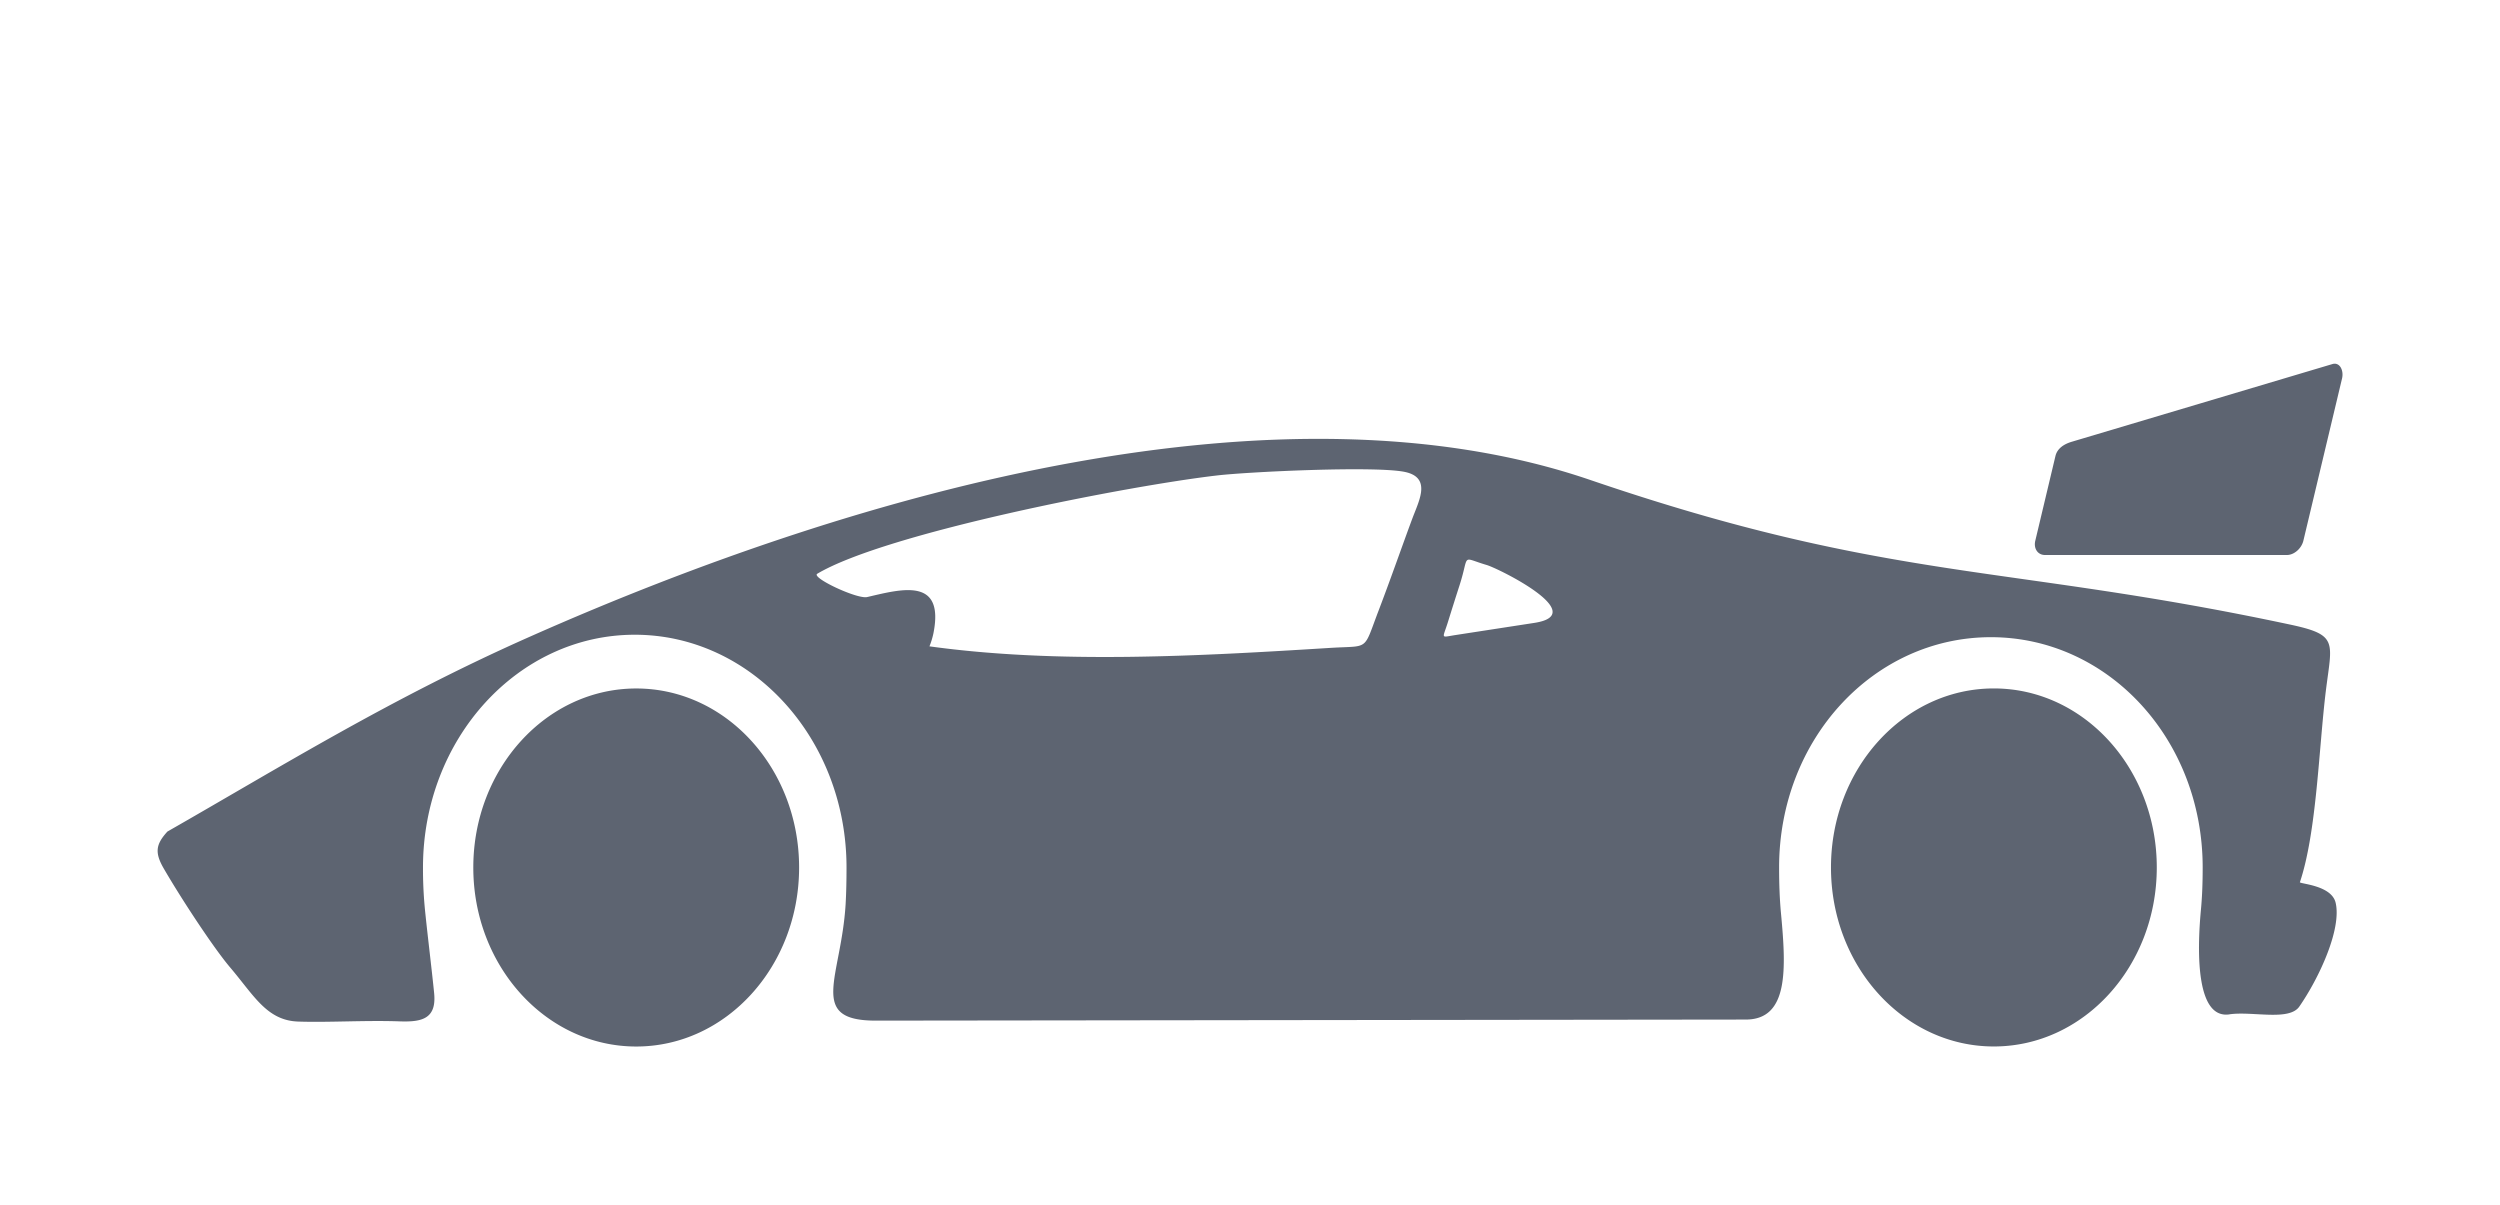 <svg xmlns="http://www.w3.org/2000/svg" width="56" height="27" fill="none" viewBox="0 0 56 27"><path fill="#353E4E" fill-opacity=".8" fill-rule="evenodd" d="M14.252 15.422c2.015 0 3.648 1.795 3.648 4.01 0 2.214-1.633 4.01-3.648 4.01s-3.65-1.796-3.65-4.01c0-2.215 1.635-4.01 3.65-4.01Zm32.16-5.528 5.834-1.739c.166-.05.258.145.216.322l-.866 3.633c-.042.177-.208.322-.369.322h-5.42c-.161 0-.259-.145-.216-.322l.451-1.895c.042-.177.203-.272.37-.321Zm-26.987 3.48c.767-.178 1.741-.454 1.482.82a1.75 1.75 0 0 1-.087.284c2.885.399 6.05.217 8.975.035.896-.056.732.087 1.088-.842.27-.707.566-1.556.761-2.076.153-.404.43-.92-.214-1.031-.72-.125-3.444.003-4.166.086-1.983.23-7.412 1.284-8.957 2.202-.145.085.893.574 1.118.522Zm30.514 9.347c.512-.074 1.337.156 1.565-.173.441-.635.953-1.735.814-2.327-.093-.396-.812-.421-.8-.46.377-1.124.423-3.01.583-4.302.136-1.092.28-1.238-.81-1.47-6.428-1.372-8.936-.939-15.676-3.24-6.85-2.337-16.136.132-23.784 3.53-3.111 1.382-5.577 2.919-8.081 4.348-.257.283-.291.466-.083.826.382.66 1.112 1.775 1.49 2.22.532.626.82 1.186 1.52 1.21.676.024 1.505-.032 2.282-.004.497.017.821-.061.766-.63-.05-.508-.17-1.484-.214-1.959a9.397 9.397 0 0 1-.036-.859c0-2.879 2.124-5.213 4.744-5.213 2.62 0 4.743 2.334 4.743 5.213 0 .28-.005.553-.02.82-.099 1.659-.864 2.613.679 2.611l19.486-.024c.966-.001.902-1.147.787-2.381-.031-.332-.042-.675-.042-1.026 0-2.879 2.124-5.158 4.744-5.158 2.62 0 4.744 2.28 4.744 5.158 0 .325-.01.636-.038.934-.094.997-.102 2.465.637 2.357Zm-5.277-7.3c2.016 0 3.65 1.796 3.65 4.01 0 2.215-1.634 4.01-3.65 4.01-2.015 0-3.648-1.795-3.648-4.01 0-2.214 1.633-4.01 3.648-4.01Zm-10.294-1.468-1.758.271c-.351.054-.297.096-.179-.282.088-.283.176-.562.264-.835.228-.708.018-.624.607-.451.264.077 2.34 1.102 1.066 1.297Z" clip-rule="evenodd"></path></svg>